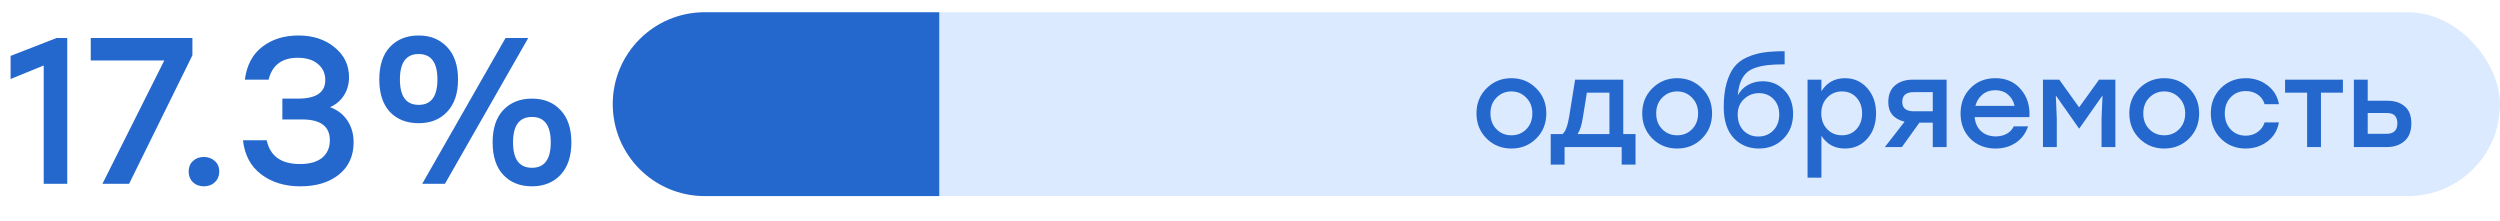<?xml version="1.0" encoding="UTF-8"?> <svg xmlns="http://www.w3.org/2000/svg" width="204" height="18" viewBox="0 0 204 18" fill="none"> <rect x="50" y="1" width="154" height="15" rx="7.5" fill="#DCEAFF"></rect> <path d="M50 8.5C50 4.358 53.358 1 57.5 1H76.642V16H57.5C53.358 16 50 12.642 50 8.5V8.5Z" fill="#2468CD"></path> <path d="M123.33 6.38C124.13 6.38 124.803 6.653 125.35 7.2C125.903 7.747 126.18 8.43 126.18 9.25C126.18 10.07 125.907 10.753 125.36 11.3C124.813 11.847 124.137 12.12 123.33 12.12C122.53 12.12 121.853 11.847 121.3 11.3C120.753 10.747 120.48 10.063 120.48 9.25C120.48 8.43 120.757 7.747 121.31 7.2C121.863 6.653 122.537 6.38 123.33 6.38ZM124.54 7.97C124.213 7.63 123.81 7.46 123.33 7.46C122.85 7.46 122.443 7.63 122.11 7.97C121.783 8.303 121.62 8.73 121.62 9.25C121.62 9.777 121.783 10.207 122.11 10.54C122.437 10.873 122.843 11.04 123.33 11.04C123.817 11.04 124.223 10.873 124.55 10.54C124.877 10.207 125.04 9.777 125.04 9.25C125.04 8.73 124.873 8.303 124.54 7.97ZM132.459 10.94H133.459V13.43H132.329V12H127.669V13.43H126.539V10.94H127.499C127.732 10.76 127.912 10.297 128.039 9.55L128.529 6.5H132.459V10.94ZM128.729 10.94H131.329V7.56H129.489L129.159 9.6C129.065 10.213 128.922 10.66 128.729 10.94ZM136.855 6.38C137.655 6.38 138.329 6.653 138.875 7.2C139.429 7.747 139.705 8.43 139.705 9.25C139.705 10.07 139.432 10.753 138.885 11.3C138.339 11.847 137.662 12.12 136.855 12.12C136.055 12.12 135.379 11.847 134.825 11.3C134.279 10.747 134.005 10.063 134.005 9.25C134.005 8.43 134.282 7.747 134.835 7.2C135.389 6.653 136.062 6.38 136.855 6.38ZM138.065 7.97C137.739 7.63 137.335 7.46 136.855 7.46C136.375 7.46 135.969 7.63 135.635 7.97C135.309 8.303 135.145 8.73 135.145 9.25C135.145 9.777 135.309 10.207 135.635 10.54C135.962 10.873 136.369 11.04 136.855 11.04C137.342 11.04 137.749 10.873 138.075 10.54C138.402 10.207 138.565 9.777 138.565 9.25C138.565 8.73 138.399 8.303 138.065 7.97ZM143.826 6.63C144.539 6.63 145.132 6.877 145.606 7.37C146.079 7.857 146.316 8.493 146.316 9.28C146.316 10.12 146.049 10.803 145.516 11.33C144.989 11.857 144.326 12.12 143.526 12.12C142.699 12.12 142.016 11.837 141.476 11.27C140.936 10.697 140.662 9.86 140.656 8.76C140.656 7.993 140.732 7.337 140.886 6.79C141.046 6.237 141.256 5.793 141.516 5.46C141.782 5.127 142.132 4.863 142.566 4.67C143.006 4.477 143.459 4.347 143.926 4.28C144.399 4.213 144.966 4.18 145.626 4.18V5.25C145.092 5.25 144.642 5.27 144.276 5.31C143.909 5.35 143.566 5.423 143.246 5.53C142.932 5.63 142.679 5.777 142.486 5.97C142.299 6.157 142.146 6.4 142.026 6.7C141.912 6.993 141.839 7.353 141.806 7.78C141.999 7.413 142.276 7.13 142.636 6.93C143.002 6.73 143.399 6.63 143.826 6.63ZM142.266 10.65C142.586 10.977 142.989 11.14 143.476 11.14C143.962 11.14 144.369 10.977 144.696 10.65C145.022 10.317 145.186 9.88 145.186 9.34C145.186 8.82 145.029 8.4 144.716 8.08C144.402 7.76 144.009 7.6 143.536 7.6C143.056 7.6 142.646 7.763 142.306 8.09C141.966 8.41 141.796 8.827 141.796 9.34C141.796 9.88 141.952 10.317 142.266 10.65ZM150.557 6.38C151.284 6.38 151.887 6.65 152.367 7.19C152.847 7.73 153.087 8.417 153.087 9.25C153.087 10.09 152.847 10.78 152.367 11.32C151.894 11.853 151.287 12.12 150.547 12.12C149.714 12.12 149.074 11.773 148.627 11.08V14.5H147.497V6.5H148.627V7.44C149.074 6.733 149.717 6.38 150.557 6.38ZM150.307 11.04C150.787 11.04 151.18 10.873 151.487 10.54C151.794 10.207 151.947 9.777 151.947 9.25C151.947 8.723 151.794 8.293 151.487 7.96C151.18 7.627 150.787 7.46 150.307 7.46C149.82 7.46 149.417 7.63 149.097 7.97C148.777 8.303 148.617 8.73 148.617 9.25C148.617 9.777 148.777 10.207 149.097 10.54C149.417 10.873 149.82 11.04 150.307 11.04ZM156.084 6.5H158.844V12H157.714V10.01H156.624L155.194 12H153.804L155.414 9.93C154.528 9.71 154.084 9.18 154.084 8.34C154.084 7.733 154.268 7.277 154.634 6.97C155.001 6.657 155.484 6.5 156.084 6.5ZM156.174 9.08H157.714V7.52H156.144C155.531 7.52 155.224 7.787 155.224 8.32C155.224 8.827 155.541 9.08 156.174 9.08ZM162.822 6.38C163.695 6.38 164.389 6.683 164.902 7.29C165.422 7.89 165.655 8.647 165.602 9.56H161.132C161.179 10.053 161.359 10.44 161.672 10.72C161.985 10.993 162.379 11.13 162.852 11.13C163.185 11.13 163.482 11.06 163.742 10.92C164.002 10.78 164.195 10.577 164.322 10.31H165.492C165.285 10.903 164.945 11.353 164.472 11.66C163.999 11.967 163.455 12.12 162.842 12.12C162.009 12.12 161.322 11.853 160.782 11.32C160.249 10.78 159.982 10.093 159.982 9.26C159.982 8.427 160.249 7.74 160.782 7.2C161.315 6.653 161.995 6.38 162.822 6.38ZM162.822 7.36C162.402 7.36 162.049 7.48 161.762 7.72C161.482 7.953 161.292 8.26 161.192 8.64H164.392C164.305 8.253 164.122 7.943 163.842 7.71C163.569 7.477 163.229 7.36 162.822 7.36ZM171.285 6.5H172.615V12H171.485V9.7L171.565 7.79L169.675 10.48H169.645L167.755 7.79L167.835 9.7V12H166.705V6.5H168.035L169.655 8.76L171.285 6.5ZM176.601 6.38C177.401 6.38 178.075 6.653 178.621 7.2C179.175 7.747 179.451 8.43 179.451 9.25C179.451 10.07 179.178 10.753 178.631 11.3C178.085 11.847 177.408 12.12 176.601 12.12C175.801 12.12 175.125 11.847 174.571 11.3C174.025 10.747 173.751 10.063 173.751 9.25C173.751 8.43 174.028 7.747 174.581 7.2C175.135 6.653 175.808 6.38 176.601 6.38ZM177.811 7.97C177.485 7.63 177.081 7.46 176.601 7.46C176.121 7.46 175.715 7.63 175.381 7.97C175.055 8.303 174.891 8.73 174.891 9.25C174.891 9.777 175.055 10.207 175.381 10.54C175.708 10.873 176.115 11.04 176.601 11.04C177.088 11.04 177.495 10.873 177.821 10.54C178.148 10.207 178.311 9.777 178.311 9.25C178.311 8.73 178.145 8.303 177.811 7.97ZM183.252 12.12C182.439 12.12 181.759 11.847 181.212 11.3C180.672 10.753 180.402 10.07 180.402 9.25C180.402 8.43 180.672 7.747 181.212 7.2C181.759 6.653 182.442 6.38 183.262 6.38C183.929 6.38 184.515 6.573 185.022 6.96C185.529 7.34 185.842 7.853 185.962 8.5H184.792C184.692 8.16 184.502 7.897 184.222 7.71C183.942 7.523 183.622 7.43 183.262 7.43C182.755 7.43 182.342 7.6 182.022 7.94C181.702 8.28 181.542 8.717 181.542 9.25C181.542 9.783 181.702 10.22 182.022 10.56C182.342 10.9 182.752 11.07 183.252 11.07C183.619 11.07 183.939 10.973 184.212 10.78C184.492 10.587 184.685 10.323 184.792 9.99H185.962C185.835 10.65 185.519 11.17 185.012 11.55C184.505 11.93 183.919 12.12 183.252 12.12ZM191.181 6.5V7.56H189.391V12H188.261V7.56H186.461V6.5H189.391H191.181ZM194.796 8.22C195.396 8.22 195.873 8.373 196.226 8.68C196.586 8.98 196.766 9.443 196.766 10.07C196.766 10.703 196.579 11.183 196.206 11.51C195.833 11.837 195.349 12 194.756 12H192.076V6.5H193.206V8.22H194.796ZM194.726 10.92C195.326 10.92 195.626 10.637 195.626 10.07C195.626 9.797 195.559 9.587 195.426 9.44C195.293 9.293 195.063 9.22 194.736 9.22H193.206V10.92H194.726Z" fill="#2468CD"></path> <path d="M4.621 3.1H5.488V15H3.567V5.344L0.864 6.449V4.562L4.621 3.1ZM7.405 3.1H15.701V4.511L10.533 15H8.357L13.406 4.936H7.405V3.1ZM15.734 13.147C15.972 12.92 16.272 12.807 16.635 12.807C16.998 12.807 17.298 12.92 17.536 13.147C17.774 13.362 17.893 13.646 17.893 13.997C17.893 14.348 17.774 14.637 17.536 14.864C17.298 15.091 16.998 15.204 16.635 15.204C16.272 15.204 15.972 15.091 15.734 14.864C15.507 14.637 15.394 14.348 15.394 13.997C15.394 13.646 15.507 13.362 15.734 13.147ZM26.933 8.744C27.545 8.971 28.015 9.333 28.344 9.832C28.684 10.331 28.854 10.926 28.854 11.617C28.854 12.728 28.452 13.606 27.647 14.252C26.854 14.887 25.805 15.204 24.502 15.204C23.244 15.204 22.184 14.881 21.323 14.235C20.462 13.589 19.963 12.66 19.827 11.447H21.765C22.037 12.739 22.944 13.385 24.485 13.385C25.267 13.385 25.867 13.215 26.287 12.875C26.706 12.524 26.916 12.048 26.916 11.447C26.916 10.314 26.162 9.747 24.655 9.747H23.04V8.047H24.315C25.799 8.047 26.542 7.543 26.542 6.534C26.542 5.99 26.343 5.554 25.947 5.225C25.55 4.885 25 4.715 24.298 4.715C23.006 4.715 22.212 5.31 21.918 6.5H19.98C20.139 5.31 20.614 4.415 21.408 3.814C22.201 3.202 23.181 2.896 24.349 2.896C25.539 2.896 26.525 3.219 27.307 3.865C28.089 4.5 28.48 5.31 28.48 6.296C28.48 6.851 28.344 7.344 28.072 7.775C27.8 8.206 27.42 8.529 26.933 8.744ZM36.492 9.118C35.914 9.741 35.137 10.053 34.163 10.053C33.188 10.053 32.406 9.747 31.817 9.135C31.239 8.512 30.95 7.628 30.95 6.483C30.95 5.338 31.239 4.454 31.817 3.831C32.406 3.208 33.188 2.896 34.163 2.896C35.126 2.896 35.902 3.213 36.492 3.848C37.081 4.471 37.376 5.35 37.376 6.483C37.376 7.616 37.081 8.495 36.492 9.118ZM43.105 3.1L36.305 15H34.452L41.252 3.1H43.105ZM32.633 6.483C32.633 7.866 33.143 8.557 34.163 8.557C35.183 8.557 35.693 7.866 35.693 6.483C35.693 5.1 35.183 4.409 34.163 4.409C33.143 4.409 32.633 5.1 32.633 6.483ZM41.065 8.982C41.654 8.359 42.436 8.047 43.411 8.047C44.385 8.047 45.162 8.359 45.74 8.982C46.329 9.605 46.624 10.484 46.624 11.617C46.624 12.75 46.329 13.634 45.74 14.269C45.15 14.892 44.374 15.204 43.411 15.204C42.436 15.204 41.654 14.892 41.065 14.269C40.487 13.646 40.198 12.762 40.198 11.617C40.198 10.472 40.487 9.594 41.065 8.982ZM43.411 9.543C42.379 9.543 41.864 10.234 41.864 11.617C41.864 13 42.379 13.691 43.411 13.691C44.431 13.691 44.941 13 44.941 11.617C44.941 10.234 44.431 9.543 43.411 9.543Z" fill="#2468CD"></path> </svg> 